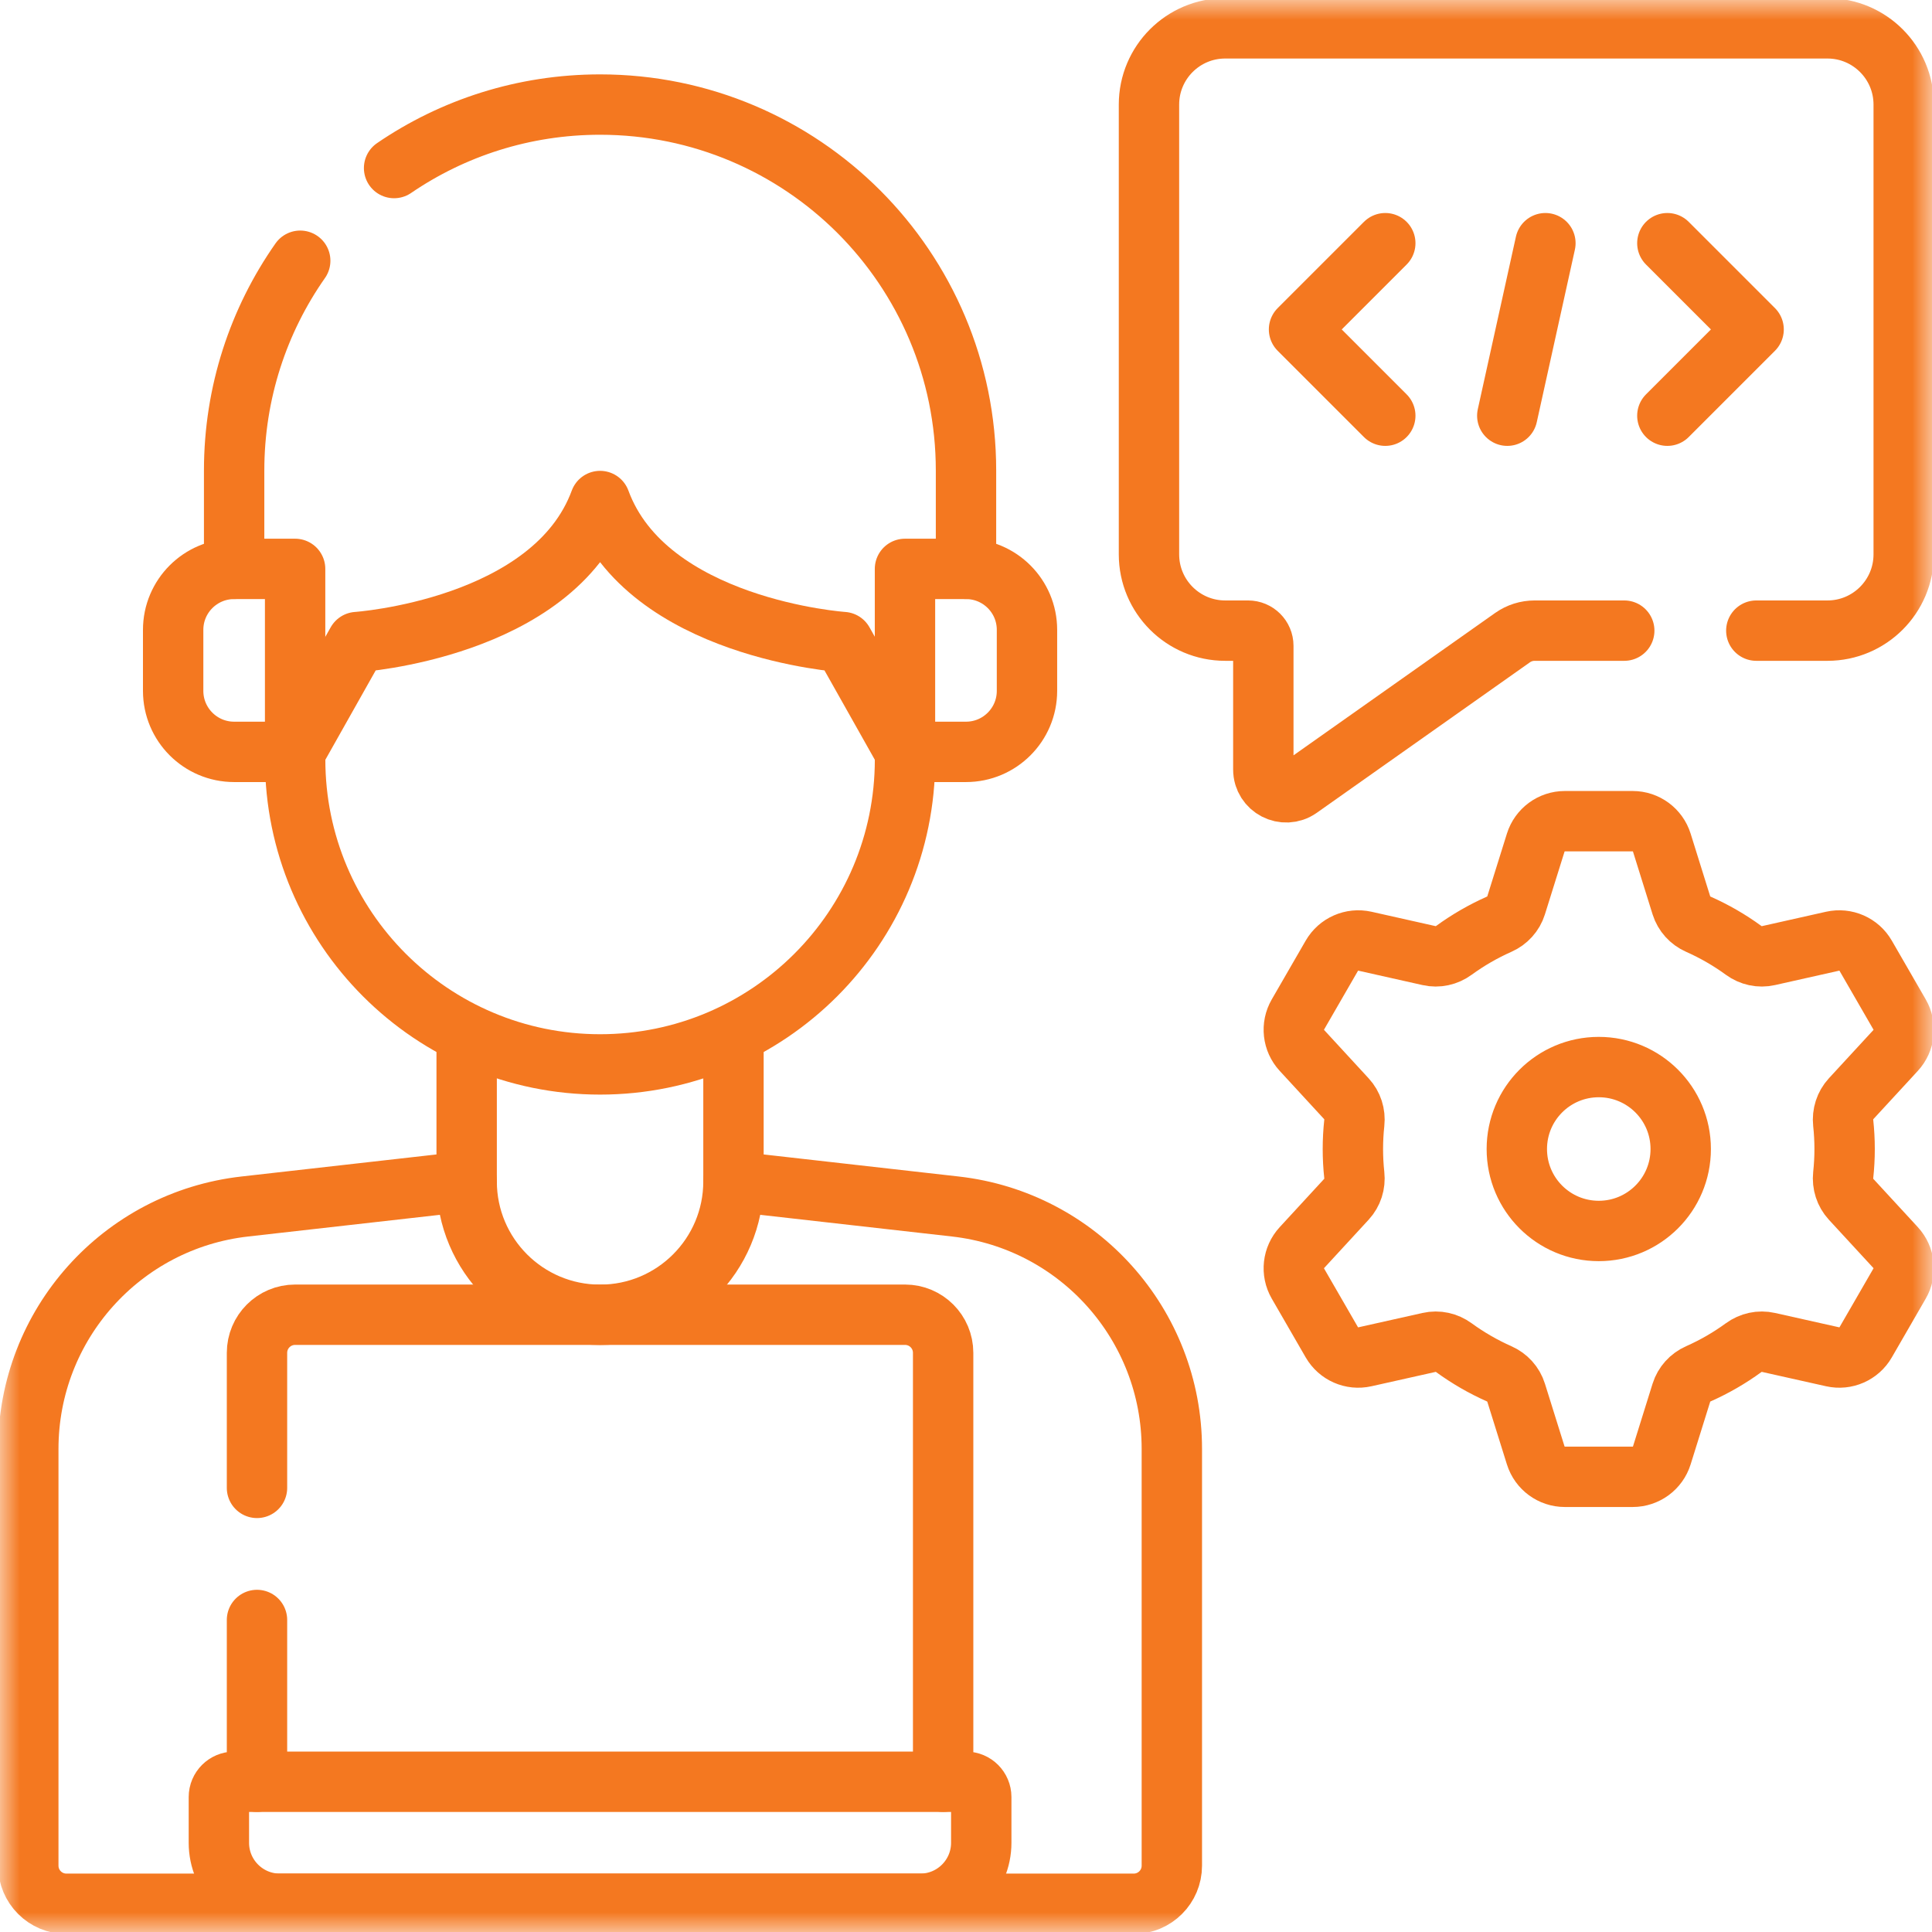 <svg xmlns="http://www.w3.org/2000/svg" width="48" height="48" viewBox="0 0 48 48" fill="none"><g clip-path="url(#clip0_13_10229)"><mask id="mask0_13_10229" style="mask-type:luminance" maskUnits="userSpaceOnUse" x="0" y="0" width="48" height="49"><path d="M0 0.002H48V48.002H0V0.002Z" fill="white"></path></mask><g mask="url(#mask0_13_10229)"><path d="M18.223 29.352L23.734 29.975C26.798 30.321 29.114 32.913 29.114 35.997V46.352C29.114 46.875 28.69 47.299 28.167 47.299H1.65C1.127 47.299 0.703 46.875 0.703 46.352V35.997C0.703 32.913 3.019 30.321 6.083 29.975L11.594 29.352" stroke="#F47820" stroke-width="1.5" stroke-miterlimit="10" stroke-linecap="round" stroke-linejoin="round"></path><path d="M11.594 25.778V29.352C11.594 31.182 13.078 32.666 14.909 32.666C16.739 32.666 18.223 31.182 18.223 29.352V25.778" stroke="#F47820" stroke-width="1.5" stroke-miterlimit="10" stroke-linecap="round" stroke-linejoin="round"></path><path d="M7.333 18.68V18.869C7.333 23.053 10.725 26.445 14.909 26.445C19.093 26.445 22.485 23.053 22.485 18.869V18.68" stroke="#F47820" stroke-width="1.5" stroke-miterlimit="10" stroke-linecap="round" stroke-linejoin="round"></path><path d="M9.791 4.175C11.248 3.18 13.01 2.598 14.908 2.598C17.419 2.598 19.692 3.616 21.338 5.26C22.982 6.907 24 9.179 24 11.69V14.133" stroke="#F47820" stroke-width="1.5" stroke-miterlimit="10" stroke-linecap="round" stroke-linejoin="round"></path><path d="M5.817 14.133V11.69C5.817 9.751 6.424 7.954 7.459 6.478" stroke="#F47820" stroke-width="1.5" stroke-miterlimit="10" stroke-linecap="round" stroke-linejoin="round"></path><path d="M22.485 18.68L20.948 15.952C20.948 15.952 16.077 15.623 14.909 12.448C13.741 15.623 8.87 15.952 8.87 15.952L7.333 18.68" stroke="#F47820" stroke-width="1.5" stroke-miterlimit="10" stroke-linecap="round" stroke-linejoin="round"></path><path d="M22.863 47.299H6.953C6.116 47.299 5.438 46.62 5.438 45.783V44.647C5.438 44.438 5.608 44.268 5.817 44.268H24C24.209 44.268 24.379 44.438 24.379 44.647V45.783C24.379 46.62 23.7 47.299 22.863 47.299Z" stroke="#F47820" stroke-width="1.5" stroke-miterlimit="10" stroke-linecap="round" stroke-linejoin="round"></path><path d="M6.385 36.966V33.611C6.385 33.088 6.809 32.664 7.332 32.664H22.485C23.008 32.664 23.432 33.088 23.432 33.611V44.266" stroke="#F47820" stroke-width="1.5" stroke-miterlimit="10" stroke-linecap="round" stroke-linejoin="round"></path><path d="M6.385 44.266V40.248" stroke="#F47820" stroke-width="1.5" stroke-miterlimit="10" stroke-linecap="round" stroke-linejoin="round"></path><path d="M24 18.68H22.484V14.134H24C24.837 14.134 25.515 14.812 25.515 15.649V17.164C25.515 18.001 24.837 18.68 24 18.68Z" stroke="#F47820" stroke-width="1.5" stroke-miterlimit="10" stroke-linecap="round" stroke-linejoin="round"></path><path d="M5.817 18.68H7.332V14.134H5.817C4.98 14.134 4.302 14.812 4.302 15.649V17.164C4.302 18.001 4.98 18.68 5.817 18.68Z" stroke="#F47820" stroke-width="1.5" stroke-miterlimit="10" stroke-linecap="round" stroke-linejoin="round"></path><path d="M34.417 10.328L32.274 8.185L34.417 6.042" stroke="#F47820" stroke-width="1.5" stroke-miterlimit="10" stroke-linecap="round" stroke-linejoin="round"></path><path d="M41.425 6.042L43.568 8.185L41.425 10.328" stroke="#F47820" stroke-width="1.5" stroke-miterlimit="10" stroke-linecap="round" stroke-linejoin="round"></path><path d="M38.395 6.042L37.448 10.328" stroke="#F47820" stroke-width="1.5" stroke-miterlimit="10" stroke-linecap="round" stroke-linejoin="round"></path><path d="M43.635 15.668H45.403C46.448 15.668 47.297 14.819 47.297 13.773V2.598C47.297 1.553 46.448 0.704 45.403 0.704H30.44C29.393 0.704 28.546 1.553 28.546 2.598V13.773C28.546 14.819 29.393 15.668 30.44 15.668H31.008C31.217 15.668 31.387 15.836 31.387 16.046V19.117C31.387 19.577 31.906 19.846 32.283 19.581L37.581 15.84C37.741 15.728 37.931 15.668 38.127 15.668H40.354" stroke="#F47820" stroke-width="1.5" stroke-miterlimit="10" stroke-linecap="round" stroke-linejoin="round"></path><path d="M41.757 28.547C41.757 29.672 40.845 30.583 39.721 30.583C38.596 30.583 37.685 29.672 37.685 28.547C37.685 27.422 38.596 26.511 39.721 26.511C40.845 26.511 41.757 27.422 41.757 28.547ZM45.829 28.547C45.829 28.328 45.817 28.112 45.794 27.899C45.771 27.68 45.84 27.461 45.989 27.299L47.097 26.097C47.321 25.853 47.361 25.492 47.195 25.205L46.352 23.745C46.187 23.458 45.854 23.312 45.531 23.384L43.936 23.742C43.721 23.791 43.497 23.741 43.319 23.611C42.971 23.357 42.594 23.139 42.195 22.962C41.994 22.873 41.84 22.704 41.774 22.494L41.287 20.934C41.188 20.618 40.895 20.402 40.563 20.402H38.878C38.547 20.402 38.254 20.618 38.155 20.934L37.667 22.494C37.602 22.704 37.447 22.873 37.246 22.962C36.847 23.139 36.471 23.357 36.122 23.611C35.944 23.741 35.721 23.791 35.506 23.742L33.911 23.384C33.587 23.312 33.255 23.458 33.089 23.745L32.246 25.205C32.08 25.492 32.12 25.853 32.345 26.097L33.452 27.299C33.602 27.461 33.671 27.68 33.647 27.899C33.624 28.112 33.612 28.328 33.612 28.547C33.612 28.766 33.624 28.982 33.647 29.195C33.671 29.414 33.602 29.633 33.452 29.795L32.345 30.997C32.12 31.241 32.08 31.602 32.246 31.889L33.089 33.349C33.255 33.636 33.587 33.782 33.911 33.709L35.506 33.352C35.721 33.303 35.944 33.353 36.122 33.483C36.471 33.737 36.847 33.955 37.246 34.132C37.447 34.221 37.602 34.39 37.667 34.6L38.155 36.16C38.254 36.476 38.547 36.691 38.878 36.691H40.563C40.895 36.691 41.188 36.476 41.287 36.16L41.774 34.6C41.84 34.39 41.994 34.221 42.195 34.132C42.594 33.955 42.971 33.737 43.319 33.483C43.497 33.353 43.721 33.303 43.936 33.352L45.531 33.709C45.854 33.782 46.187 33.636 46.352 33.349L47.195 31.889C47.361 31.602 47.321 31.241 47.097 30.997L45.989 29.795C45.84 29.633 45.771 29.414 45.794 29.195C45.817 28.982 45.829 28.766 45.829 28.547Z" stroke="#F47820" stroke-width="1.5" stroke-miterlimit="10" stroke-linecap="round" stroke-linejoin="round"></path></g></g><defs><clipPath id="clip0_13_10229"><rect width="48" height="48" fill="white"></rect></clipPath></defs></svg>